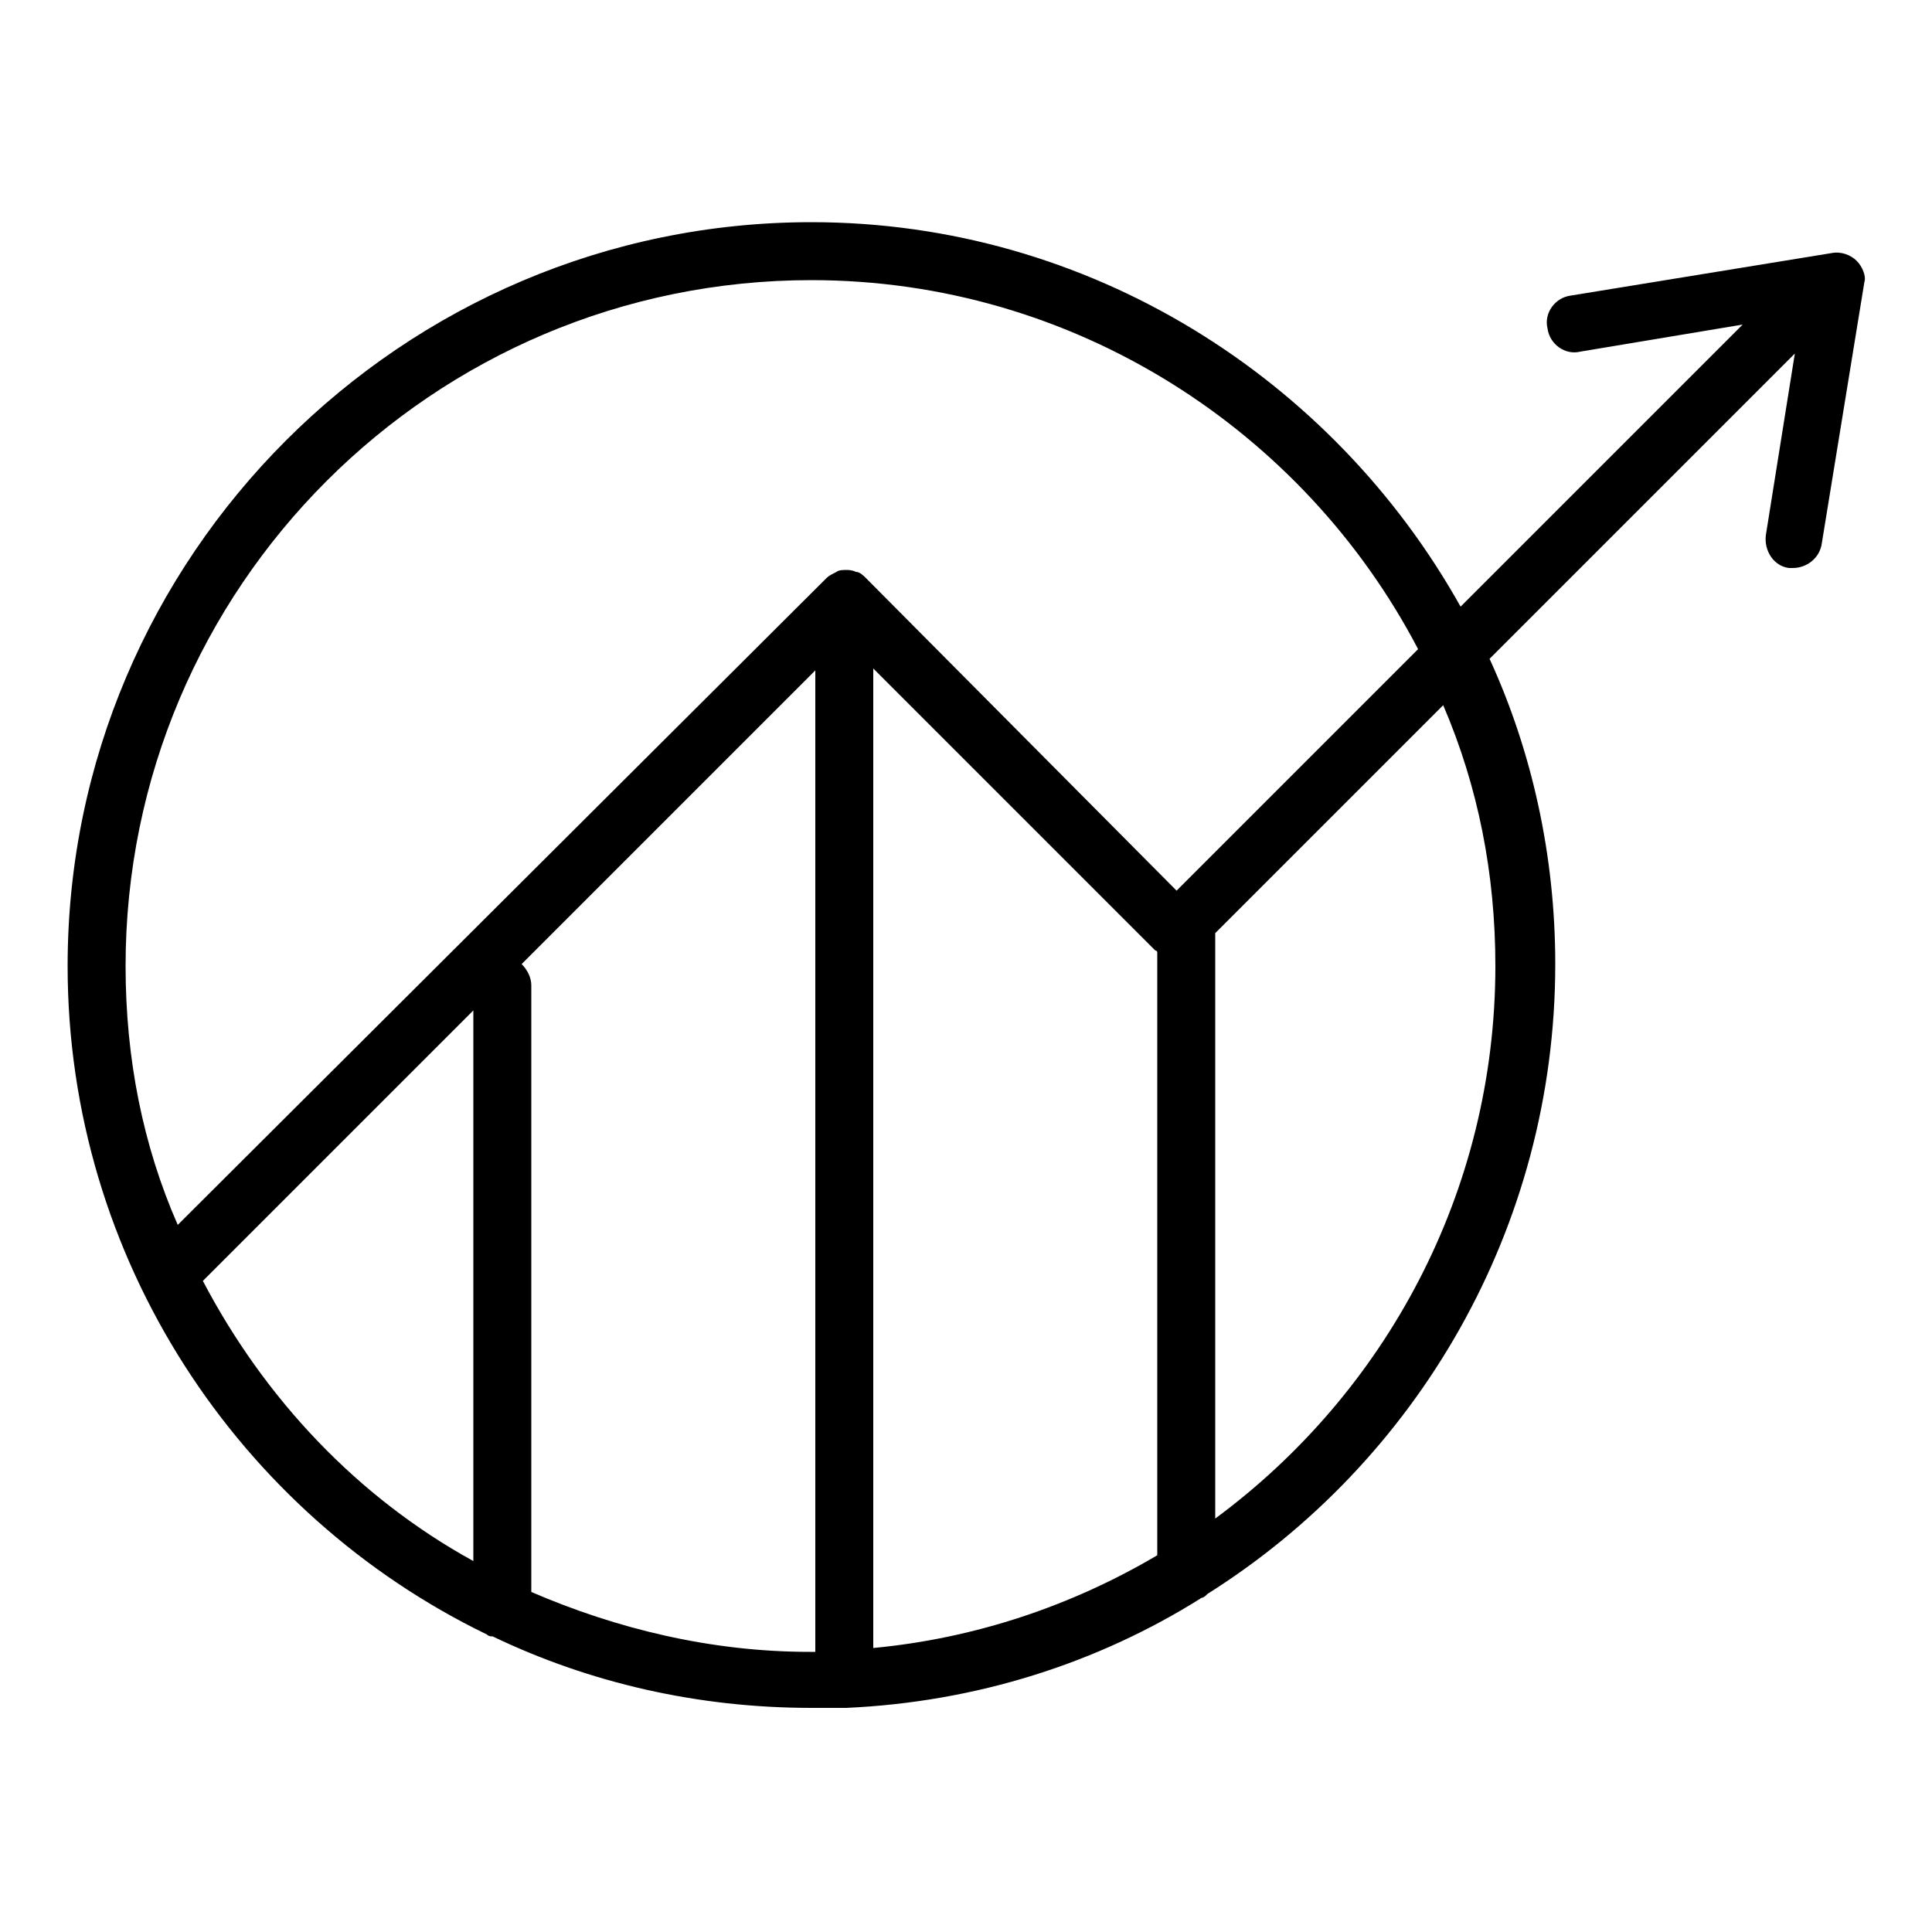 <svg xmlns="http://www.w3.org/2000/svg" xmlns:xlink="http://www.w3.org/1999/xlink" version="1.1" x="0px" y="0px" viewBox="0 0 100 100" style="enable-background:new 0 0 100 100;" xml:space="preserve" aria-hidden="true" width="100px" height="100px"><defs><linearGradient class="cerosgradient" data-cerosgradient="true" id="CerosGradient_id2b86c3082" gradientUnits="userSpaceOnUse" x1="50%" y1="100%" x2="50%" y2="0%"><stop offset="0%" stop-color="#d1d1d1"/><stop offset="100%" stop-color="#d1d1d1"/></linearGradient><linearGradient/></defs><path d="M96.1,13.5c-0.3-0.3-0.8-0.5-1.3-0.4l-13.5,2.2c-0.8,0.1-1.4,0.9-1.2,1.7c0.1,0.8,0.9,1.4,1.7,1.2l8.4-1.4L75.6,31.4  C69,19.6,56.4,11.5,42,11.5C20.8,11.5,3.5,28.8,3.5,50c0,15.2,8.9,28.4,21.7,34.6c0.1,0.1,0.2,0.1,0.3,0.1c5,2.4,10.6,3.7,16.5,3.7  c0.6,0,1.2,0,1.8,0c0,0,0,0,0,0c0,0,0,0,0,0c6.7-0.3,13-2.3,18.4-5.7c0.1,0,0.2-0.1,0.3-0.2c10.8-6.8,18-18.9,18-32.6  c0-5.6-1.2-11-3.4-15.8l15.8-15.8l-1.5,9.4c-0.1,0.8,0.4,1.6,1.2,1.7c0.1,0,0.2,0,0.2,0c0.7,0,1.4-0.5,1.5-1.3l2.2-13.5  C96.6,14.3,96.4,13.8,96.1,13.5z M42,14.5c13.6,0,25.5,7.8,31.4,19.1L60.9,46.1L44.8,29.9c-0.1-0.1-0.3-0.3-0.5-0.3c0,0,0,0,0,0  c-0.2-0.1-0.4-0.1-0.5-0.1s-0.4,0-0.5,0.1c0,0,0,0,0,0c-0.2,0.1-0.4,0.2-0.5,0.3L9.2,63.4C7.4,59.3,6.5,54.8,6.5,50  C6.5,30.4,22.4,14.5,42,14.5z M45.2,34.6l14.6,14.6c0,0,0.1,0,0.1,0.1v31.2c-4.4,2.6-9.4,4.3-14.7,4.8V34.6z M10.5,66.3l14-14v28.5  C18.5,77.5,13.7,72.4,10.5,66.3z M27.5,82.4V51c0-0.4-0.2-0.8-0.5-1.1l15.2-15.2v50.8c-0.1,0-0.2,0-0.3,0  C36.8,85.5,31.9,84.3,27.5,82.4z M77.4,50c0,11.7-5.7,22.1-14.5,28.6V48.3l11.8-11.8C76.5,40.7,77.4,45.2,77.4,50z"/></svg>
